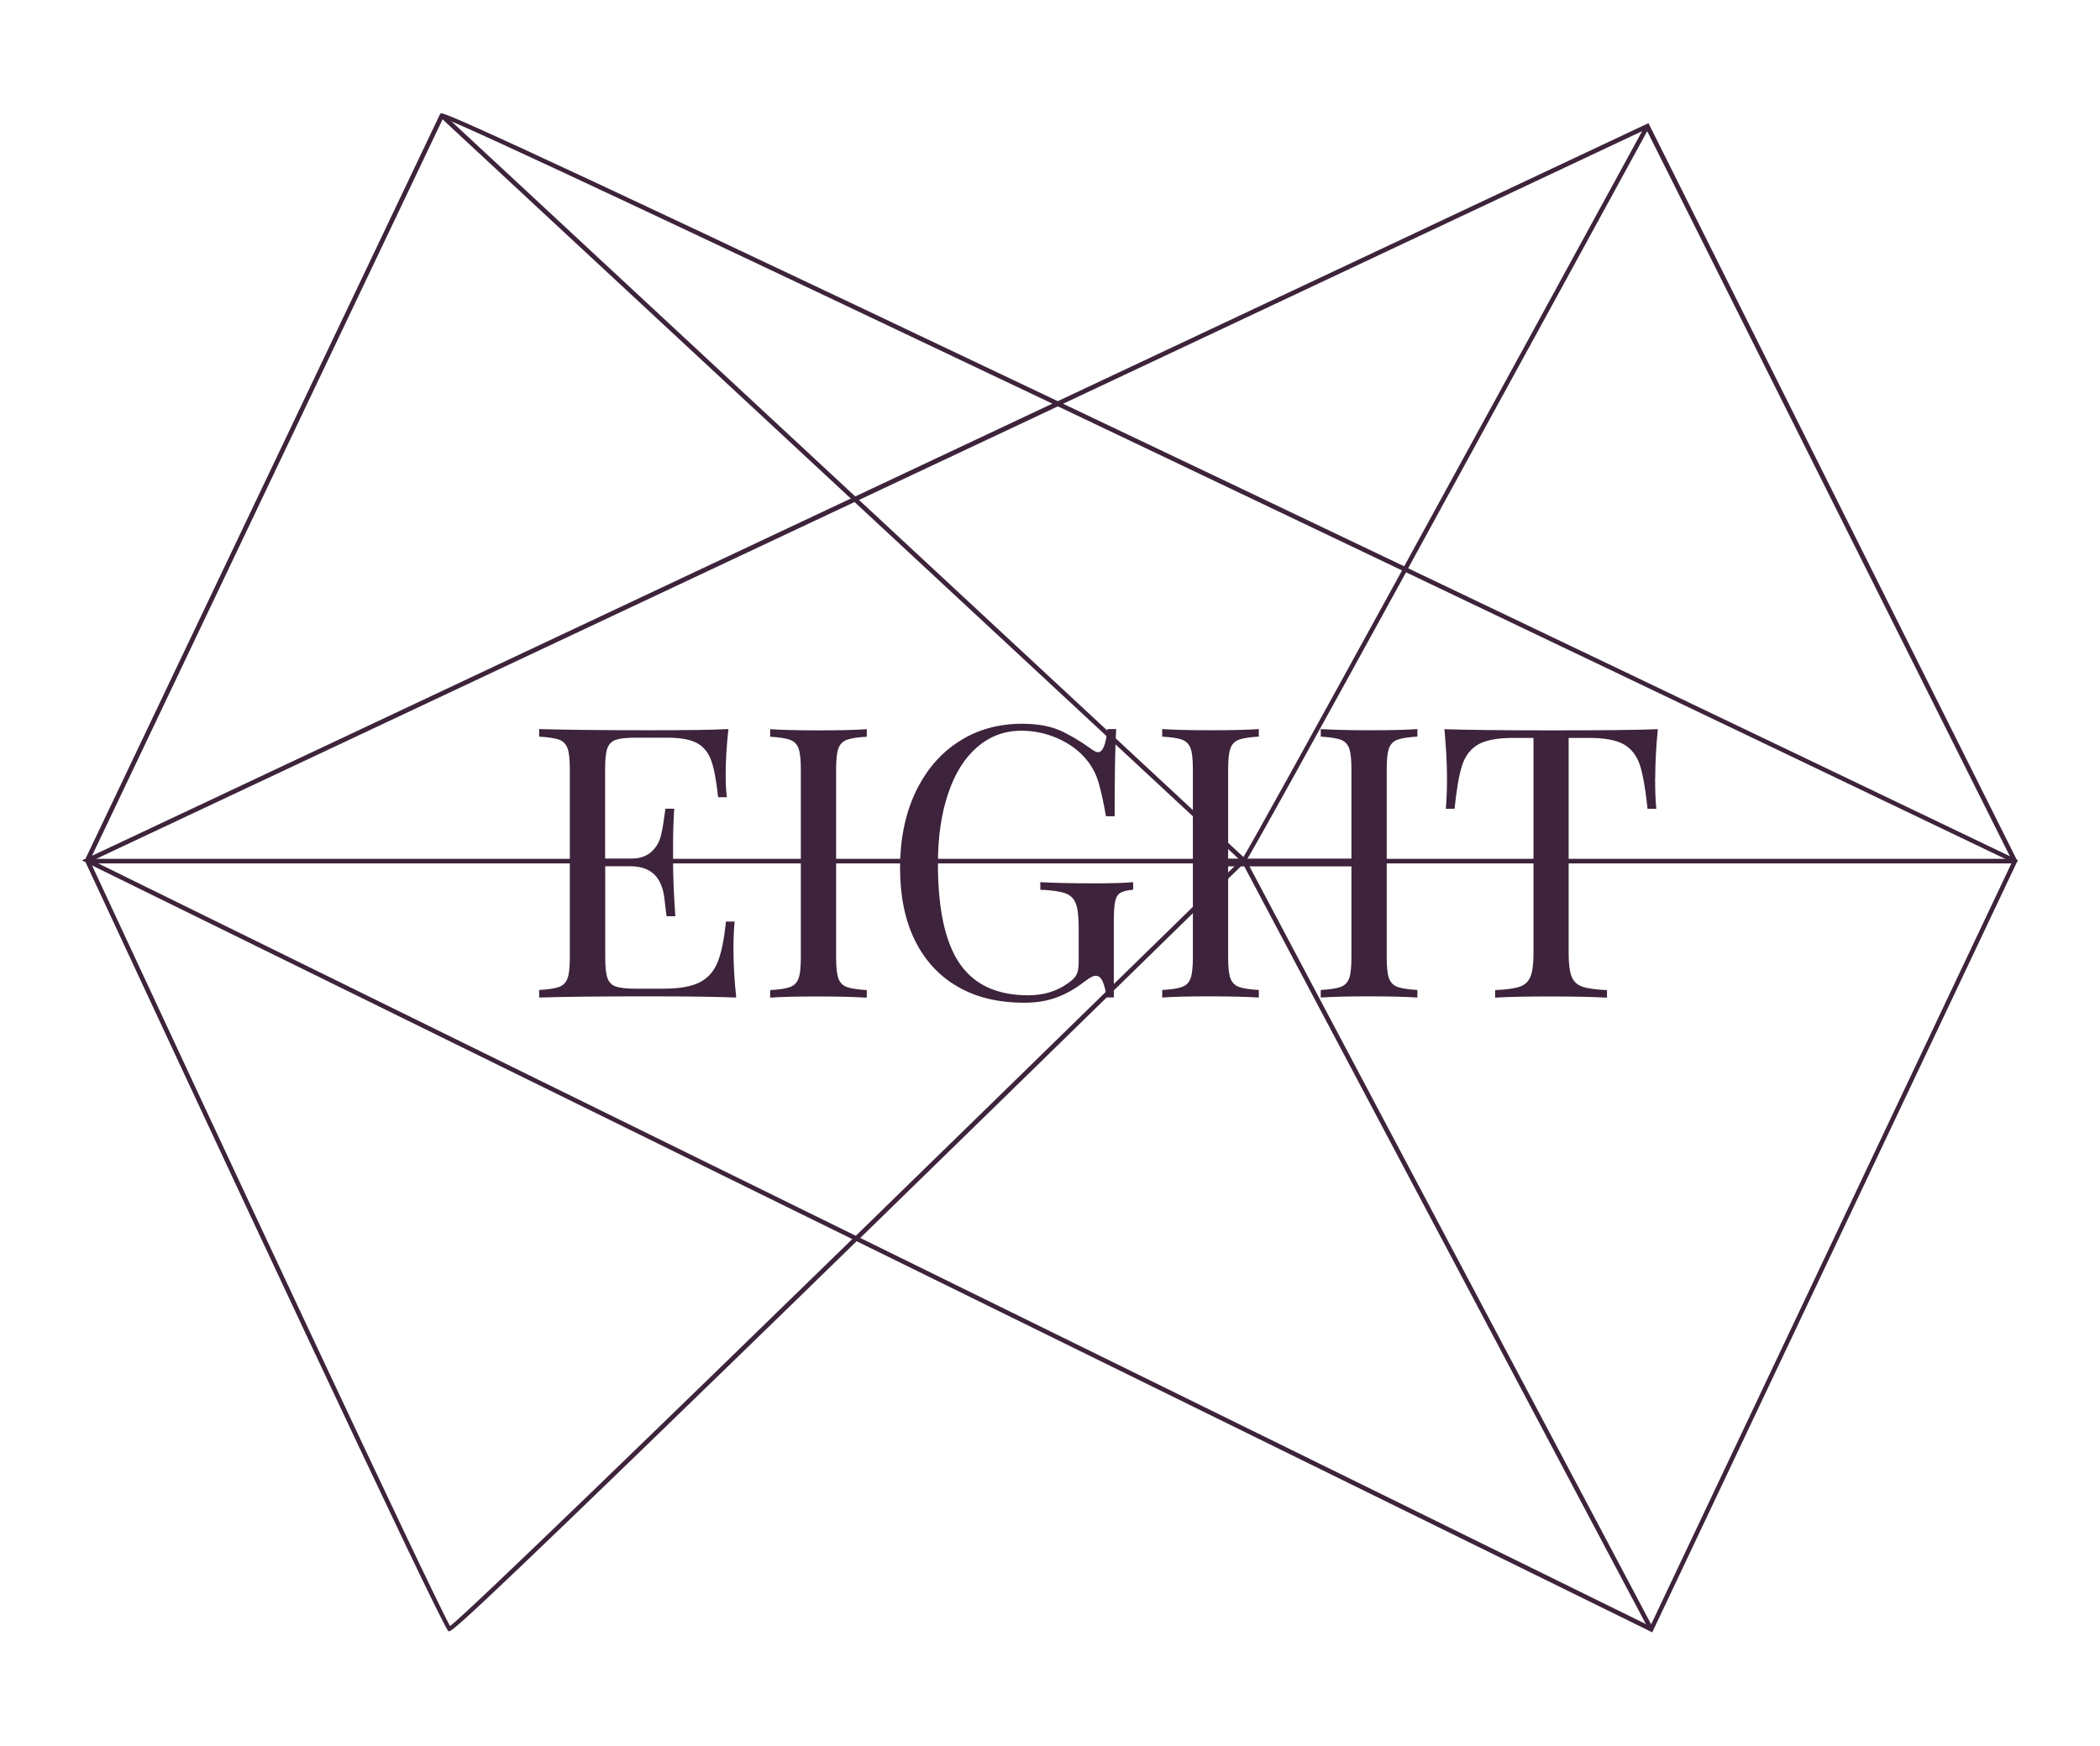 <svg width="178" height="148" viewBox="0 0 178 148" fill="none" xmlns="http://www.w3.org/2000/svg">
<path d="M140.05 138.39L139.87 138.3L72.61 105.23C68.9 108.85 65.17 112.48 61.61 115.93C38.38 138.5 38.21 138.39 38.01 138.29C37.49 138.03 16.35 92.66 7.25 73.09L6.95 72.94L7.25 72.8L37.31 9.65L37.37 9.62C37.55 9.53 37.9 9.38 89.66 34.01L139.73 10.44L139.81 10.61L170.93 72.86L171.04 72.91L171 73L171.02 73.04L170.96 73.08L140.05 138.38V138.39ZM72.91 104.95L139.88 137.87L170.54 73.09C168.28 72.01 145.37 61.02 119.18 48.52C112.05 61.52 105.78 72.88 105.55 73.09C105.43 73.19 102.43 76.13 97.88 80.58C91.6 86.72 82.31 95.8 72.91 104.96V104.95ZM7.8 73.37C17.91 95.11 36.63 135.2 38.15 137.86C39.86 136.52 56.28 120.6 72.24 105.05L7.8 73.37ZM7.84 72.96L72.54 104.77C82.23 95.33 91.72 86.05 97.61 80.3C102.73 75.3 105.19 72.89 105.3 72.8C105.62 72.41 111.56 61.63 118.84 48.36C109.26 43.79 99.25 39.01 89.67 34.45L7.84 72.96ZM119.36 48.18C144.49 60.18 166.76 70.86 170.36 72.59L139.62 11.12C137.36 15.26 127.78 32.81 119.35 48.19L119.36 48.18ZM37.56 10.02L7.8 72.55L89.2 34.22C62.73 21.63 39.56 10.68 37.56 10.01V10.02ZM90.11 34.23C94.52 36.33 99.31 38.61 104.5 41.08C109.37 43.4 114.24 45.73 119.02 48.01C125.77 35.7 133.63 21.31 139.19 11.12L90.11 34.23Z" fill="#3D233B"/>
<path d="M139.79 138.22L105.26 73.06L37.32 9.94L37.59 9.66L105.57 72.82L105.59 72.85L140.13 138.04L139.79 138.22Z" fill="#3D233B"/>
<path d="M170.79 72.81H7.67V73.2H170.79V72.81Z" fill="#3D233B"/>
<path d="M62.38 84.57C60.92 84.51 58.47 84.47 55.02 84.47C50.91 84.47 47.8 84.5 45.7 84.57V83.93C46.47 83.89 47.03 83.8 47.39 83.67C47.74 83.54 47.98 83.3 48.11 82.93C48.24 82.57 48.3 81.98 48.3 81.16V65.22C48.3 64.41 48.24 63.82 48.11 63.45C47.98 63.09 47.74 62.84 47.39 62.71C47.04 62.58 46.47 62.5 45.7 62.45V61.81C47.8 61.87 50.91 61.91 55.02 61.91C58.17 61.91 60.41 61.88 61.74 61.81C61.59 63.22 61.51 64.49 61.51 65.6C61.51 66.44 61.54 67.1 61.61 67.59H60.87C60.72 66.2 60.53 65.16 60.29 64.49C60.05 63.82 59.66 63.32 59.1 63.01C58.54 62.7 57.7 62.54 56.56 62.54H53.89C53.12 62.54 52.56 62.6 52.2 62.72C51.85 62.84 51.61 63.08 51.48 63.44C51.35 63.8 51.29 64.39 51.29 65.21V72.8H53.41C54.16 72.8 54.74 72.62 55.15 72.27C55.56 71.92 55.83 71.5 55.97 71.02C56.11 70.54 56.22 69.93 56.31 69.2L56.41 68.56H57.15C57.09 69.46 57.05 70.47 57.05 71.58V73.12C57.05 74.21 57.11 75.73 57.24 77.68H56.5C56.48 77.53 56.41 77.01 56.31 76.12C56.2 75.23 55.91 74.56 55.43 74.11C54.95 73.66 54.28 73.44 53.42 73.44H51.3V81.15C51.3 81.96 51.36 82.55 51.49 82.92C51.62 83.28 51.86 83.53 52.21 83.64C52.56 83.76 53.13 83.82 53.9 83.82H56.25C57.58 83.82 58.59 83.64 59.29 83.29C59.99 82.94 60.5 82.37 60.82 81.59C61.14 80.81 61.38 79.66 61.53 78.13H62.27C62.21 78.71 62.17 79.48 62.17 80.44C62.17 81.66 62.24 83.03 62.4 84.55L62.38 84.57Z" fill="#3D233B"/>
<path d="M73.47 62.46C72.7 62.5 72.14 62.59 71.78 62.72C71.43 62.85 71.19 63.1 71.06 63.46C70.93 63.82 70.87 64.41 70.87 65.23V81.17C70.87 81.98 70.93 82.57 71.06 82.94C71.19 83.3 71.43 83.55 71.78 83.68C72.13 83.81 72.7 83.89 73.47 83.94V84.58C72.48 84.52 71.12 84.48 69.39 84.48C67.55 84.48 66.18 84.51 65.28 84.58V83.94C66.05 83.9 66.61 83.81 66.97 83.68C67.32 83.55 67.56 83.31 67.69 82.94C67.82 82.58 67.88 81.99 67.88 81.17V65.23C67.88 64.42 67.82 63.83 67.69 63.46C67.56 63.1 67.32 62.85 66.97 62.72C66.62 62.59 66.05 62.51 65.28 62.46V61.82C66.18 61.88 67.55 61.92 69.39 61.92C71.1 61.92 72.46 61.89 73.47 61.82V62.46Z" fill="#3D233B"/>
<path d="M89.76 61.89C90.57 62.24 91.46 62.76 92.43 63.45C92.71 63.66 92.92 63.77 93.07 63.77C93.48 63.77 93.74 63.12 93.87 61.81H94.61C94.52 63.2 94.48 65.67 94.48 69.2H93.74C93.55 68.06 93.34 67.13 93.13 66.39C92.92 65.65 92.58 65 92.13 64.45C91.51 63.68 90.7 63.07 89.7 62.62C88.7 62.17 87.66 61.95 86.57 61.95C85.16 61.95 83.91 62.41 82.84 63.33C81.77 64.25 80.94 65.56 80.37 67.27C79.79 68.97 79.5 70.96 79.5 73.23C79.5 77.09 80.12 79.91 81.35 81.7C82.58 83.49 84.52 84.38 87.15 84.38C88.44 84.38 89.55 84.05 90.49 83.38C90.88 83.12 91.13 82.87 91.25 82.62C91.37 82.37 91.43 82.04 91.43 81.61V78.52C91.43 77.62 91.34 76.97 91.17 76.56C91 76.15 90.7 75.87 90.27 75.72C89.84 75.57 89.15 75.47 88.18 75.43V74.79C89.29 74.85 90.8 74.89 92.71 74.89C94.17 74.89 95.28 74.86 96.05 74.79V75.43C95.56 75.47 95.2 75.56 94.97 75.69C94.75 75.82 94.6 76.07 94.52 76.43C94.44 76.79 94.41 77.38 94.41 78.2V84.56H93.77C93.75 84.13 93.66 83.72 93.51 83.32C93.36 82.92 93.16 82.73 92.9 82.73C92.77 82.73 92.64 82.76 92.51 82.83C92.38 82.9 92.16 83.04 91.84 83.28C91.09 83.86 90.31 84.29 89.51 84.58C88.71 84.87 87.81 85.01 86.83 85.01C84.62 85.01 82.73 84.56 81.16 83.64C79.59 82.73 78.38 81.42 77.54 79.7C76.7 77.99 76.29 75.94 76.29 73.56C76.29 71.18 76.73 68.97 77.62 67.12C78.51 65.27 79.74 63.84 81.3 62.85C82.86 61.85 84.64 61.36 86.63 61.36C87.89 61.36 88.93 61.54 89.75 61.89H89.76Z" fill="#3D233B"/>
<path d="M118.45 62.71C118.1 62.84 117.86 63.09 117.73 63.45C117.6 63.81 117.54 64.4 117.54 65.22V81.16C117.54 81.97 117.6 82.56 117.73 82.93C117.86 83.29 118.1 83.54 118.45 83.67C118.8 83.8 119.37 83.88 120.14 83.93V84.57C119.24 84.51 117.87 84.47 116.03 84.47C114.29 84.47 112.93 84.5 111.95 84.57V83.93C112.72 83.89 113.28 83.8 113.64 83.67C113.99 83.54 114.23 83.3 114.36 82.93C114.49 82.57 114.55 81.98 114.55 81.16V73.45H104.1V81.16C104.1 81.97 104.16 82.56 104.29 82.93C104.42 83.29 104.66 83.54 105.01 83.67C105.36 83.8 105.93 83.88 106.7 83.93V84.57C105.71 84.51 104.35 84.47 102.62 84.47C100.78 84.47 99.41 84.5 98.51 84.57V83.93C99.28 83.89 99.84 83.8 100.2 83.67C100.55 83.54 100.79 83.3 100.92 82.93C101.05 82.57 101.11 81.98 101.11 81.16V65.22C101.11 64.41 101.05 63.82 100.92 63.45C100.79 63.09 100.55 62.84 100.2 62.71C99.85 62.58 99.28 62.5 98.51 62.45V61.81C99.41 61.87 100.78 61.91 102.62 61.91C104.33 61.91 105.69 61.88 106.7 61.81V62.45C105.93 62.49 105.37 62.58 105.01 62.71C104.66 62.84 104.42 63.09 104.29 63.45C104.16 63.81 104.1 64.4 104.1 65.22V72.81H114.55V65.22C114.55 64.41 114.49 63.82 114.36 63.45C114.23 63.09 113.99 62.84 113.64 62.71C113.29 62.58 112.72 62.5 111.95 62.45V61.81C112.94 61.87 114.3 61.91 116.03 61.91C117.87 61.91 119.24 61.88 120.14 61.81V62.45C119.37 62.49 118.81 62.58 118.45 62.71Z" fill="#3D233B"/>
<path d="M140.291 65.93C140.291 67 140.321 67.88 140.391 68.57H139.651C139.481 66.92 139.261 65.69 139.011 64.89C138.751 64.09 138.301 63.5 137.661 63.12C137.021 62.75 136.031 62.56 134.701 62.56H132.961V80.85C132.961 81.75 133.051 82.4 133.221 82.81C133.391 83.22 133.691 83.5 134.121 83.65C134.551 83.8 135.241 83.9 136.211 83.94V84.58C135.101 84.52 133.521 84.48 131.491 84.48C129.351 84.48 127.761 84.51 126.731 84.58V83.94C127.691 83.9 128.391 83.8 128.821 83.65C129.251 83.5 129.551 83.22 129.721 82.81C129.891 82.4 129.981 81.75 129.981 80.85V62.56H128.241C126.911 62.56 125.931 62.75 125.281 63.12C124.641 63.5 124.191 64.08 123.931 64.89C123.671 65.69 123.461 66.92 123.291 68.57H122.551C122.611 67.88 122.651 67.01 122.651 65.93C122.651 64.71 122.571 63.34 122.431 61.82C124.211 61.88 127.231 61.92 131.491 61.92C135.751 61.92 138.741 61.89 140.521 61.82C140.371 63.34 140.301 64.71 140.301 65.93H140.291Z" fill="#3D233B"/>
</svg>
